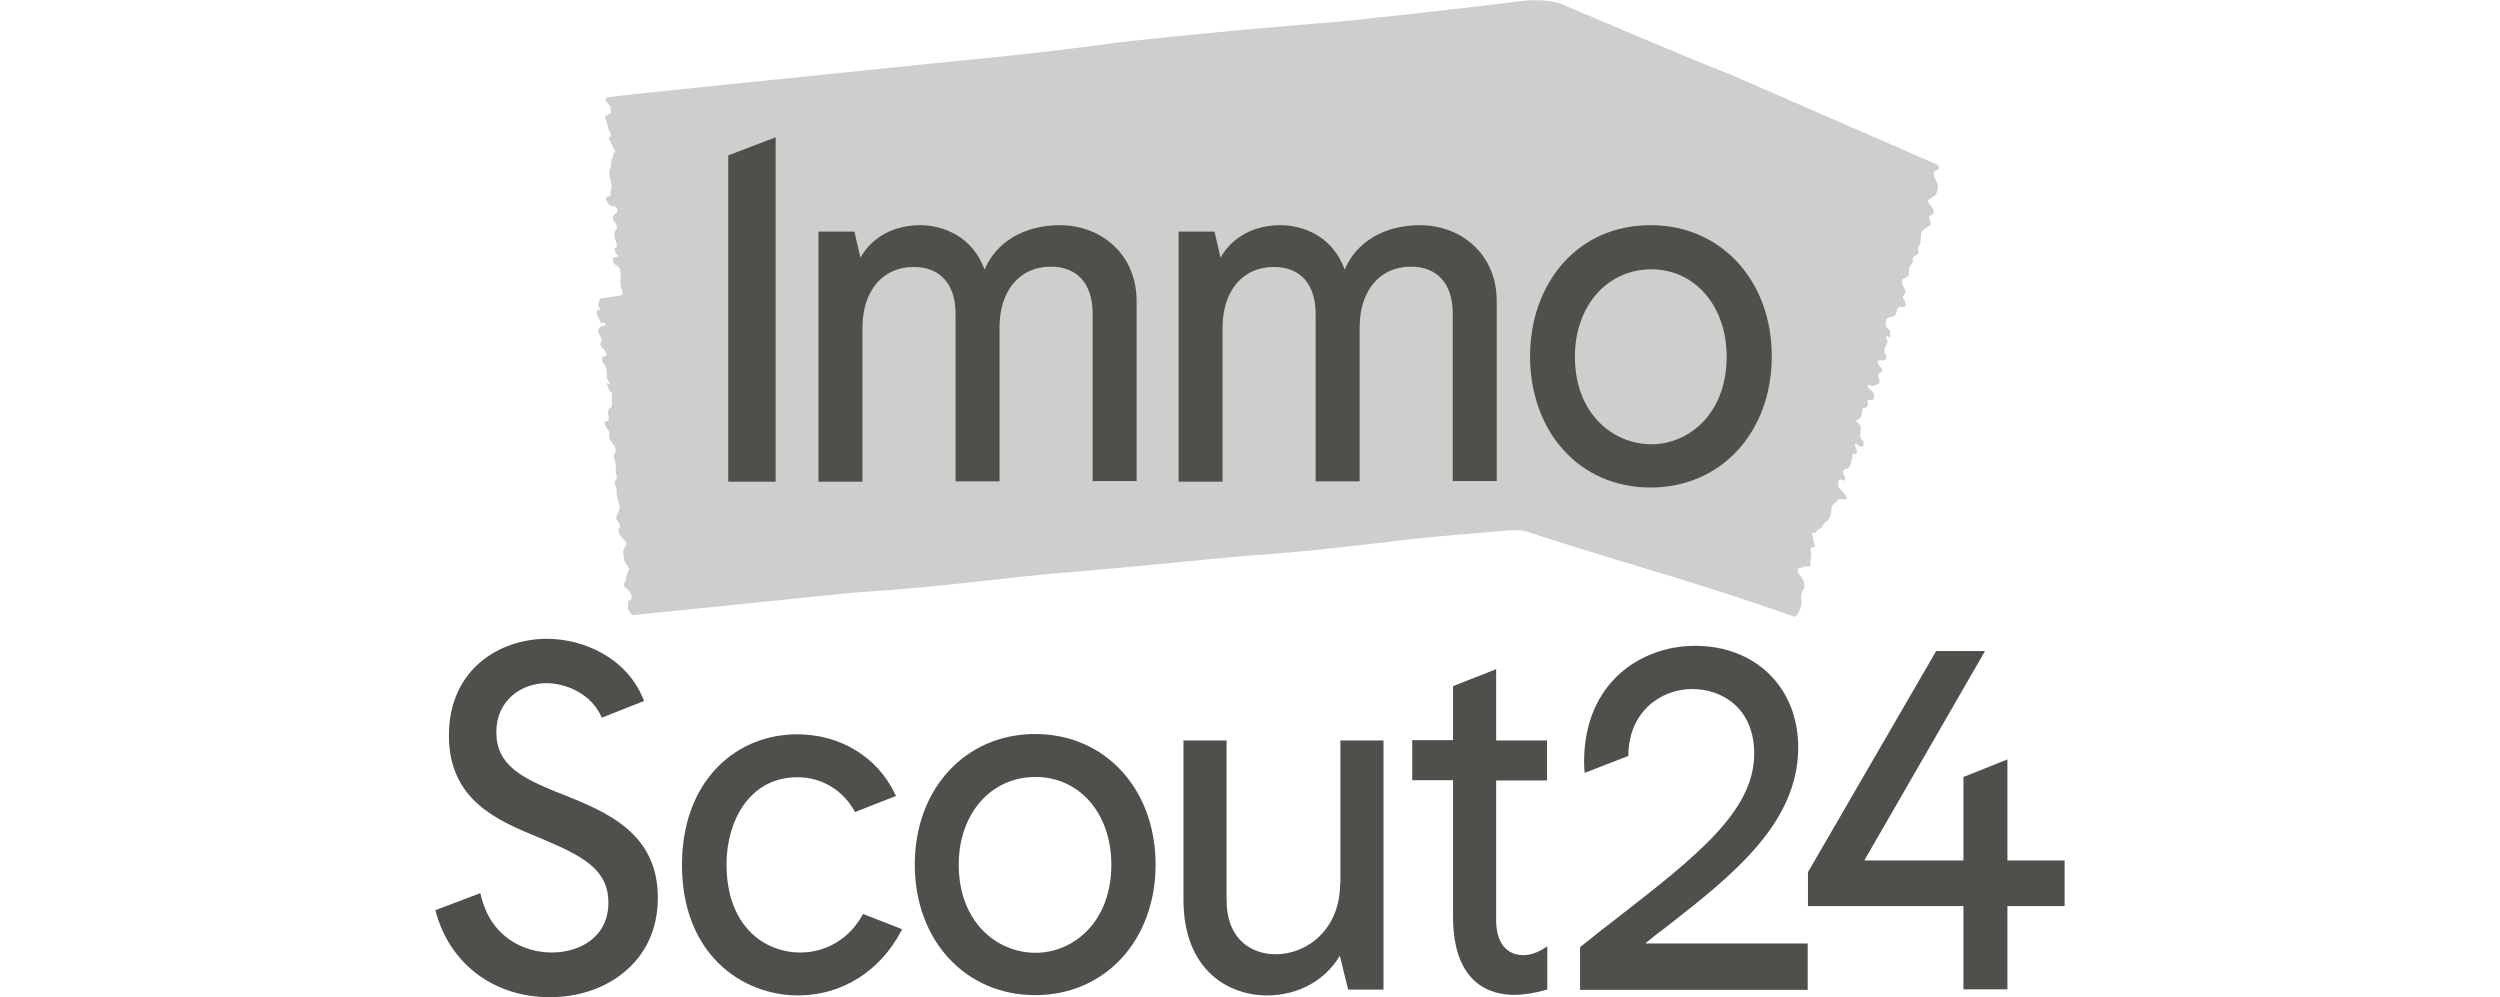 <svg width="178" height="71" viewBox="0 0 178 71" fill="none" xmlns="http://www.w3.org/2000/svg">
<g clip-path="url(#clip0_9295_1290)">
<path d="M128.257 42.717C128.339 43.382 127.827 43.923 127.827 43.923L127.254 43.736C127.254 43.736 123.1 42.238 116.716 40.346C116.716 40.346 111.069 38.64 108.777 37.871C108.777 37.871 108.286 37.684 107.324 37.767C106.362 37.871 103.027 38.12 100.817 38.349L97.461 38.744C91.404 39.451 88.622 39.576 88.622 39.576C79.004 40.512 76.692 40.699 76.692 40.699C71.618 41.074 68.385 41.697 60.773 42.197L46.47 43.652L45.447 43.756L45.058 43.798C44.751 43.59 44.71 43.34 44.71 43.34L44.73 42.8C45.344 42.571 44.648 41.926 44.648 41.926C44.342 41.801 44.444 41.552 44.444 41.552C44.444 41.51 44.464 41.489 44.485 41.448C44.526 41.386 44.587 41.302 44.567 41.282C44.505 41.115 44.812 40.491 44.812 40.491C44.648 40.283 44.71 40.325 44.546 40.117C44.444 39.992 44.403 39.597 44.362 39.306C44.342 39.119 44.689 38.724 44.587 38.62C44.444 38.453 44.301 38.287 44.157 38.12C44.117 38.058 44.055 37.933 44.035 37.829C44.014 37.767 44.055 37.663 44.076 37.621C44.178 37.476 44.178 37.476 44.055 37.226C44.014 37.143 43.953 37.06 43.891 36.977C43.789 36.789 44.137 36.373 44.117 36.103C44.096 35.978 44.076 35.853 44.035 35.729C44.014 35.646 43.973 35.542 43.953 35.417C43.953 35.396 43.932 35.375 43.932 35.334C43.912 35.271 43.912 35.209 43.912 35.147C43.891 35.042 43.891 34.938 43.912 34.876C43.871 34.751 43.83 34.606 43.789 34.481C43.769 34.377 43.769 34.294 43.81 34.231C43.83 34.211 43.83 34.19 43.85 34.19C43.932 34.148 43.891 33.961 43.932 33.857C43.912 33.836 43.912 33.816 43.891 33.795C43.83 33.732 43.83 33.691 43.83 33.628C43.871 33.524 43.83 33.358 43.85 33.233C43.871 33.088 43.83 32.942 43.769 32.796C43.748 32.734 43.728 32.651 43.707 32.589C43.687 32.484 43.687 32.422 43.707 32.38C43.748 32.318 43.789 32.256 43.83 32.172C43.85 32.131 43.85 32.006 43.81 31.902C43.789 31.84 43.748 31.757 43.707 31.694C43.666 31.611 43.605 31.549 43.544 31.486C43.421 31.341 43.339 31.154 43.38 30.945C43.4 30.8 43.38 30.717 43.298 30.634C43.257 30.571 43.196 30.509 43.155 30.426C42.991 30.114 43.011 30.03 43.175 29.989C43.339 29.968 43.359 29.927 43.319 29.594C43.278 29.282 43.278 29.095 43.441 29.053C43.523 29.032 43.605 28.928 43.564 28.679C43.523 28.429 43.646 27.972 43.503 27.909C43.319 27.826 43.298 27.514 43.196 27.327C43.196 27.327 43.216 27.244 43.216 27.265C43.237 27.285 43.278 27.327 43.298 27.327C43.339 27.348 43.359 27.327 43.4 27.327C43.38 27.244 43.359 27.16 43.319 27.119C43.216 26.994 43.196 26.89 43.196 26.661C43.196 26.391 43.175 26.038 42.95 25.85C42.909 25.829 42.868 25.642 42.868 25.538C42.868 25.476 42.909 25.414 42.95 25.393C42.991 25.372 43.053 25.393 43.093 25.372C43.134 25.351 43.175 25.31 43.196 25.268C43.155 25.185 43.134 25.081 43.093 25.018C43.032 24.915 42.95 24.852 42.889 24.769C42.766 24.644 42.705 24.457 42.786 24.353C42.93 24.207 42.807 24.083 42.725 23.916C42.684 23.833 42.623 23.729 42.602 23.646C42.582 23.584 42.582 23.48 42.602 23.459C42.623 23.396 42.745 23.209 42.991 23.209C43.093 23.209 43.114 23.064 43.114 23.022C43.073 22.939 42.827 23.001 42.786 22.98C42.684 22.897 42.786 22.856 42.705 22.793C42.602 22.731 42.459 22.315 42.48 22.19C42.5 22.128 42.561 22.107 42.602 22.086C42.684 22.065 42.766 22.128 42.643 21.837C42.561 21.649 42.602 21.733 42.643 21.504C42.664 21.4 42.725 21.441 42.684 21.317L42.766 21.254C42.766 21.254 43.973 21.067 44.157 21.046C44.505 21.005 44.219 20.526 44.219 20.526C44.117 19.882 44.198 19.611 44.198 19.528C44.157 19.008 43.973 18.946 43.769 18.821C43.728 18.8 43.666 18.592 43.625 18.468C43.625 18.426 43.687 18.322 43.728 18.322C43.789 18.322 43.83 18.28 43.912 18.322C43.932 18.343 43.953 18.218 43.973 18.239C43.973 18.176 44.014 18.197 43.994 18.176C43.932 18.072 43.891 18.155 43.85 18.052C43.81 17.968 43.769 17.864 43.748 17.76C43.748 17.719 43.81 17.656 43.85 17.656C43.912 17.636 43.953 17.448 43.871 17.241C43.81 17.095 43.81 17.095 43.769 16.928C43.707 16.658 43.748 16.471 43.85 16.367C43.973 16.242 43.953 16.117 43.81 15.868C43.789 15.847 43.789 15.826 43.769 15.806C43.707 15.743 43.625 15.681 43.646 15.514C43.646 15.327 43.789 15.182 43.85 15.202C43.891 15.202 43.912 15.098 43.932 15.078C43.973 14.87 43.953 14.932 43.891 14.807C43.83 14.682 43.687 14.682 43.564 14.662C43.319 14.641 43.359 14.537 43.237 14.37C43.134 14.225 43.093 14.163 43.175 14.038C43.196 13.996 43.359 13.975 43.4 13.975C43.503 13.996 43.462 13.913 43.462 13.726C43.462 13.684 43.482 13.643 43.482 13.601C43.584 13.289 43.564 13.289 43.462 12.832C43.38 12.499 43.339 12.187 43.462 11.979C43.544 11.833 43.482 11.334 43.584 11.313C43.646 11.293 43.646 11.105 43.666 11.002C43.687 10.939 43.687 10.898 43.728 10.898C43.748 10.898 43.769 10.814 43.789 10.773C43.81 10.69 43.666 10.544 43.646 10.461C43.584 10.336 43.523 10.211 43.462 10.107C43.38 9.941 43.298 9.816 43.441 9.754C43.523 9.712 43.503 9.525 43.441 9.421C43.298 9.234 43.278 8.984 43.216 8.755C43.216 8.735 43.196 8.693 43.196 8.672C43.175 8.527 43.032 8.402 43.093 8.256C43.134 8.194 43.216 8.236 43.278 8.194C43.38 8.111 43.605 7.986 43.482 7.882C43.441 7.861 43.482 7.674 43.462 7.632C43.38 7.508 43.359 7.424 43.278 7.341C43.134 7.216 43.196 7.279 43.093 7.029L43.155 7.071C43.114 6.946 43.278 6.925 43.278 6.925L44.833 6.738C44.833 6.738 48.946 6.301 52.813 5.906C52.813 5.906 55.78 5.615 68.241 4.326C68.241 4.326 73.5 3.868 79.516 3.036C79.516 3.036 84.754 2.392 95.579 1.518C95.579 1.518 102.966 0.749 108.265 0.083C108.265 0.083 110.209 -0.229 111.58 0.458C111.58 0.458 120.236 4.159 123.305 5.345L137.854 11.688C138.222 11.896 137.976 12.062 137.976 12.062C137.956 12.104 137.915 12.104 137.874 12.124C137.813 12.166 137.669 12.229 137.669 12.229C137.69 12.395 137.69 12.582 137.772 12.707C137.895 12.936 137.833 12.873 137.956 13.102C138.038 13.248 137.935 13.58 137.854 13.83C137.792 13.996 137.158 14.225 137.24 14.329C137.363 14.516 137.506 14.682 137.629 14.89C137.669 14.953 137.69 15.078 137.669 15.161C137.649 15.223 137.567 15.286 137.526 15.306C137.322 15.39 137.322 15.41 137.383 15.639C137.403 15.722 137.465 15.806 137.485 15.889C137.567 16.076 136.871 16.305 136.81 16.554C136.769 16.658 136.769 16.783 136.769 16.887C136.769 16.97 136.749 17.053 136.749 17.157C136.749 17.178 136.749 17.199 136.749 17.22C136.749 17.282 136.728 17.324 136.687 17.365C136.667 17.469 136.626 17.552 136.585 17.594C136.585 17.719 136.585 17.844 136.585 17.948C136.585 18.052 136.544 18.114 136.462 18.155C136.442 18.176 136.421 18.176 136.401 18.176C136.278 18.197 136.237 18.343 136.155 18.426C136.176 18.447 136.176 18.468 136.196 18.488C136.237 18.551 136.237 18.592 136.196 18.634C136.094 18.717 136.073 18.863 135.992 18.967C135.889 19.091 135.93 19.258 135.91 19.403C135.91 19.445 135.91 19.486 135.889 19.549C135.889 19.632 135.848 19.695 135.787 19.715C135.705 19.757 135.603 19.799 135.521 19.84C135.46 19.882 135.419 19.986 135.419 20.069C135.419 20.131 135.439 20.214 135.46 20.277C135.5 20.36 135.541 20.422 135.582 20.506C135.685 20.672 135.705 20.838 135.562 21.005C135.46 21.109 135.48 21.192 135.541 21.296C135.582 21.358 135.623 21.421 135.644 21.504C135.726 21.816 135.664 21.878 135.419 21.857C135.194 21.837 135.132 21.857 135.05 22.148C134.989 22.419 134.887 22.585 134.641 22.564C134.518 22.564 134.355 22.627 134.293 22.835C134.232 23.064 134.273 23.334 134.436 23.417C134.662 23.542 134.539 23.812 134.6 23.999C134.6 23.999 134.559 24.062 134.539 24.041C134.498 24.02 134.477 23.979 134.457 23.958C134.416 23.937 134.375 23.937 134.314 23.916C134.314 23.979 134.293 24.062 134.334 24.124C134.416 24.27 134.416 24.353 134.314 24.54C134.191 24.769 134.068 25.06 134.293 25.289C134.334 25.33 134.314 25.497 134.273 25.559C134.252 25.622 134.15 25.642 134.089 25.663C134.027 25.663 133.945 25.642 133.884 25.642C133.823 25.642 133.761 25.684 133.7 25.684C133.7 25.767 133.7 25.85 133.741 25.913C133.782 26.017 133.843 26.1 133.925 26.162C134.048 26.287 134.048 26.474 133.884 26.537C133.638 26.62 133.72 26.765 133.782 26.911C133.802 26.994 133.823 27.098 133.823 27.181C133.823 27.223 133.782 27.327 133.741 27.348C133.536 27.369 133.332 27.597 133.147 27.41C133.127 27.389 133.065 27.41 133.004 27.389C133.004 27.473 133.004 27.576 133.025 27.618C133.106 27.722 133.229 27.784 133.332 27.868C133.434 27.951 133.475 28.325 133.372 28.429C133.332 28.491 133.229 28.471 133.147 28.471C133.045 28.471 132.922 28.387 132.984 28.658C133.025 28.845 132.963 29.032 132.759 29.032C132.595 29.032 132.574 29.219 132.574 29.344C132.574 29.614 132.472 29.781 132.288 29.885C132.186 29.947 132.083 29.989 132.267 30.093C132.431 30.197 132.513 30.363 132.472 30.675C132.431 30.925 132.411 31.216 132.636 31.382C132.697 31.424 132.697 31.611 132.677 31.715C132.677 31.757 132.533 31.819 132.472 31.798C132.37 31.777 132.288 31.694 132.206 31.632C132.186 31.611 132.145 31.59 132.124 31.569C132.104 31.611 132.063 31.673 132.083 31.715C132.104 31.819 132.165 31.902 132.186 31.985C132.206 32.069 132.227 32.172 132.206 32.256C132.206 32.297 132.083 32.318 132.022 32.318C131.92 32.318 131.858 32.297 131.879 32.484C131.899 32.63 131.838 32.796 131.797 32.942C131.756 33.192 131.633 33.337 131.449 33.379C131.224 33.441 131.183 33.545 131.285 33.795C131.285 33.816 131.306 33.836 131.306 33.857C131.367 33.94 131.429 34.003 131.347 34.148C131.244 34.315 131.203 34.169 131.122 34.148C131.06 34.127 130.937 34.148 130.937 34.169C130.897 34.294 130.856 34.46 130.876 34.564C130.897 34.689 130.999 34.793 131.081 34.876C131.203 35.042 131.347 35.167 131.449 35.334C131.531 35.5 131.49 35.583 131.306 35.562C131.244 35.562 131.183 35.542 131.122 35.542C130.999 35.5 130.897 35.521 130.794 35.666C130.774 35.708 130.733 35.729 130.692 35.77C130.426 35.999 130.426 35.999 130.385 36.415C130.344 36.706 130.283 36.977 130.017 37.143C129.832 37.247 129.71 37.663 129.546 37.663C129.444 37.663 129.362 37.808 129.3 37.892C129.26 37.954 129.219 37.975 129.178 37.954C129.137 37.954 129.096 37.892 129.055 37.933C128.973 37.996 129.096 38.266 129.096 38.328C129.116 38.453 129.137 38.557 129.178 38.682C129.239 38.848 129.26 38.973 129.055 38.973C128.912 38.973 128.85 39.16 128.912 39.243C129.014 39.451 128.953 39.659 128.912 39.867C128.912 39.888 128.912 39.93 128.891 39.95C128.85 40.075 129.014 40.221 128.85 40.325C128.768 40.366 128.666 40.304 128.564 40.325C128.38 40.366 128.196 40.429 128.032 40.491C128.011 40.491 127.97 40.637 127.991 40.678C128.052 40.803 128.114 40.928 128.196 41.011C128.339 41.157 128.441 41.344 128.462 41.593C128.482 41.781 128.462 41.926 128.339 42.072C128.175 42.363 128.257 42.717 128.257 42.717Z" fill="#0D0B00" fill-opacity="0.2"/>
<path d="M79.209 17.407C78.206 16.513 76.876 16.034 75.464 16.034C72.906 16.034 70.921 17.241 70.103 19.195C69.264 16.887 67.218 16.034 65.519 16.034C63.637 16.034 62.082 16.887 61.263 18.343L60.834 16.492H58.276V34.294H61.407V23.334C61.407 20.714 62.839 19.008 65.049 19.008C66.952 19.008 68.036 20.235 68.036 22.357V34.273H71.167V23.313C71.167 20.693 72.599 18.987 74.809 18.987C76.712 18.987 77.797 20.214 77.797 22.336V34.252H80.927V21.545C80.948 19.861 80.355 18.426 79.209 17.407Z" fill="#4E504C"/>
<path d="M104.848 17.407C103.845 16.513 102.515 16.034 101.103 16.034C98.546 16.034 96.561 17.241 95.742 19.195C94.903 16.866 92.857 16.034 91.159 16.034C89.276 16.034 87.721 16.887 86.903 18.343L86.473 16.492H83.915V34.294H87.046V23.334C87.046 20.714 88.478 19.008 90.688 19.008C92.591 19.008 93.675 20.235 93.675 22.357V34.273H96.806V23.313C96.806 20.693 98.239 18.987 100.448 18.987C102.351 18.987 103.436 20.214 103.436 22.336V34.252H106.567V21.545C106.587 19.861 105.994 18.426 104.848 17.407Z" fill="#4E504C"/>
<path d="M117.535 16.034C114.997 16.034 112.828 16.991 111.253 18.779C109.759 20.485 108.94 22.814 108.94 25.372C108.94 27.93 109.759 30.28 111.253 31.965C112.828 33.753 115.018 34.71 117.535 34.71C122.527 34.71 126.149 30.779 126.149 25.372C126.149 19.965 122.527 16.034 117.535 16.034ZM117.575 31.632C114.874 31.632 112.133 29.49 112.133 25.393C112.133 21.795 114.424 19.175 117.575 19.175C120.686 19.175 122.937 21.795 122.937 25.393C122.937 29.469 120.236 31.632 117.575 31.632Z" fill="#4E504C"/>
<path d="M51.851 11.064V34.294H55.227V9.774L51.851 11.064Z" fill="#4E504C"/>
<path d="M117.187 67.132C117.678 66.737 118.169 66.342 118.681 65.967C123.285 62.369 128.032 58.647 128.032 53.219C128.032 48.956 125.003 45.982 120.686 45.982C116.88 45.982 112.787 48.56 112.787 54.259C112.787 54.529 112.808 54.841 112.828 55.028L115.939 53.822C115.939 50.702 118.23 49.059 120.481 49.059C122.671 49.059 124.901 50.474 124.901 53.656C124.901 57.752 120.788 60.976 115.079 65.406C114.261 66.03 113.422 66.695 112.542 67.402L112.501 67.444V70.48H128.707V67.173H117.187V67.132Z" fill="#4E504C"/>
<path d="M39.983 56.526L39.696 56.422C37.139 55.382 35.338 54.467 35.338 52.137C35.338 49.85 37.139 48.644 38.898 48.644C40.331 48.644 42.131 49.413 42.848 51.097L45.855 49.912L45.815 49.808C44.628 46.813 41.518 45.482 38.939 45.482C35.584 45.482 31.962 47.645 31.962 52.366C31.962 56.983 35.44 58.418 38.244 59.583L38.592 59.728C41.456 60.934 43.318 61.891 43.318 64.262C43.318 66.716 41.292 67.818 39.287 67.818C37.302 67.818 34.929 66.737 34.233 63.721L34.192 63.596L31 64.803C31.962 68.588 35.133 71 39.144 71C41.17 71 43.032 70.376 44.423 69.232C45.999 67.943 46.838 66.113 46.838 63.929C46.838 59.291 43.195 57.815 39.983 56.526Z" fill="#4E504C"/>
<path d="M73.704 52.262C68.732 52.262 65.131 56.172 65.131 61.558C65.131 66.945 68.732 70.854 73.704 70.854C78.677 70.854 82.278 66.945 82.278 61.558C82.278 56.172 78.677 52.262 73.704 52.262ZM79.127 61.558C79.127 65.676 76.406 67.839 73.725 67.839C71.004 67.839 68.262 65.676 68.262 61.558C68.262 57.94 70.553 55.319 73.725 55.319C76.876 55.319 79.127 57.94 79.127 61.558Z" fill="#4E504C"/>
<path d="M95.415 62.91C95.415 66.175 93.062 67.943 90.832 67.943C89.133 67.943 87.332 66.924 87.332 64.054V52.72H84.263V64.054C84.263 69.087 87.476 70.875 90.218 70.875C92.428 70.875 94.371 69.794 95.395 68.047L95.988 70.459H98.505V52.72H95.436V62.91H95.415Z" fill="#4E504C"/>
<path d="M106.526 47.645L103.456 48.852V52.699H100.551V55.548H103.456V65.26C103.456 70.106 106.178 70.834 107.794 70.834C108.511 70.834 109.268 70.709 110.066 70.48L110.168 70.459V67.381L109.963 67.506C109.493 67.818 108.94 68.005 108.47 68.005C107.242 68.005 106.526 67.09 106.526 65.53V55.569H110.148V52.72H106.526V47.645Z" fill="#4E504C"/>
<path d="M128.727 64.511H139.797V70.439H142.928V64.511H147V61.267H142.928V54.072L139.797 55.319V61.267H132.738L141.332 46.356H137.853L128.727 62.099V64.511Z" fill="#4E504C"/>
<path d="M61.448 65.073C60.547 66.778 58.87 67.818 56.987 67.818C54.368 67.818 51.728 65.884 51.728 61.538C51.728 58.543 53.304 55.34 56.782 55.34C58.522 55.34 60.056 56.276 60.875 57.815L63.801 56.671L63.74 56.567C62.512 53.926 59.852 52.283 56.762 52.283C54.593 52.283 52.588 53.094 51.114 54.591C49.457 56.276 48.557 58.688 48.557 61.579C48.557 67.964 52.854 70.875 56.823 70.875C59.913 70.875 62.655 69.17 64.169 66.279L64.231 66.175L64.21 66.154L61.448 65.073Z" fill="#4E504C"/>
</g>
<defs>
<clipPath id="clip0_9295_1290">
<rect width="116" height="71" fill="white" transform="translate(31)"/>
</clipPath>
</defs>
</svg>
